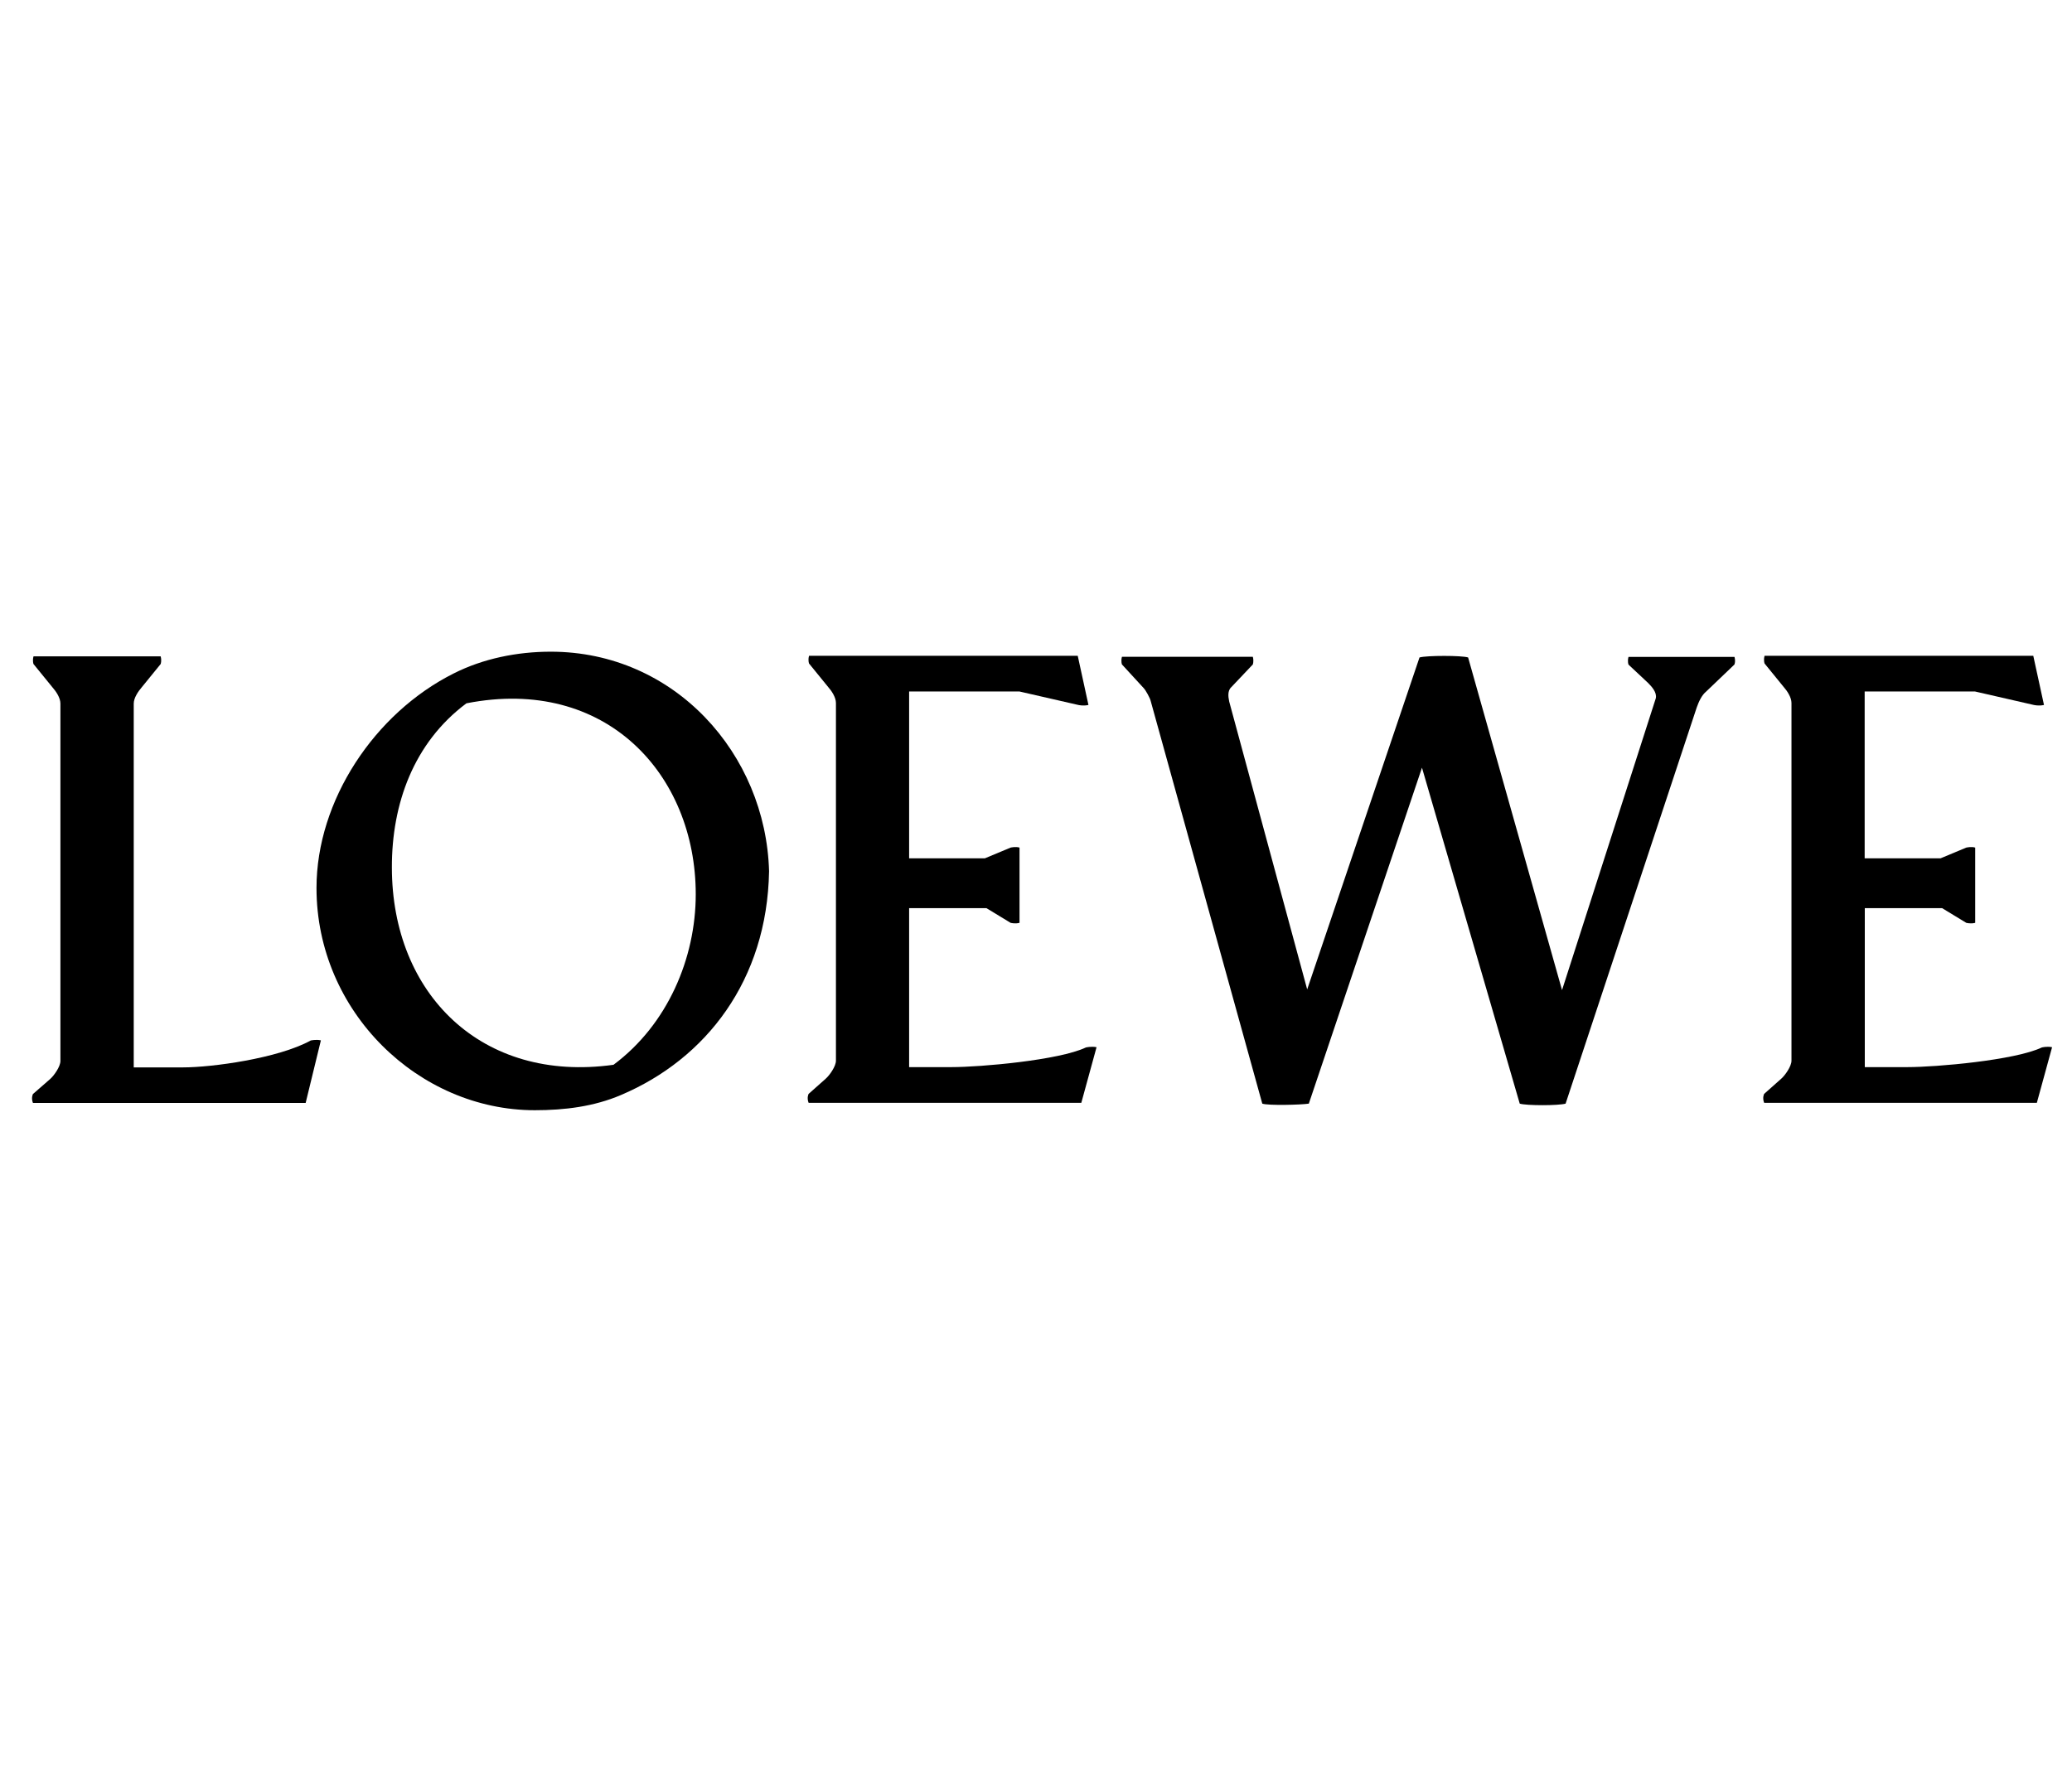 <?xml version="1.0" encoding="utf-8"?>
<!-- Generator: Adobe Illustrator 23.0.2, SVG Export Plug-In . SVG Version: 6.00 Build 0)  -->
<svg version="1.1" id="Layer_1" xmlns="http://www.w3.org/2000/svg" xmlns:xlink="http://www.w3.org/1999/xlink" x="0px" y="0px"
	 viewBox="0 0 1509 1289" style="enable-background:new 0 0 1509 1289;" xml:space="preserve">
<g>
	<g>
		<path d="M226.3,757.9c-23.8,13.1-72.1,19.6-92.9,19.6h-36v-265c0-4.2,3.3-8.9,5.6-11.6l14-17.2c0,0,0.9-2.4,0-5.6H24.4
			c-0.9,3.3,0,5.6,0,5.6l14,17.2c2.4,2.7,5.6,7.4,5.6,11.6v260.3c0,4.2-4.7,10.7-7.4,13.1l-12.6,11c0,0-1.5,2.7,0,6.5h198.6
			l11.1-45.6C230.1,757,226.3,757.9,226.3,757.9z"/>
		<path d="M560.1,634.6c-2.4-85.5-68.8-159.9-159-159.9c-24.7,0-49.4,5.1-70.6,15.8c-57.7,28.9-100,92.6-100,156.3
			c0,90.2,74.4,161.9,159,161.9c21.8,0,43.2-2.7,62.8-11.1C514.2,771.3,558.7,714.1,560.1,634.6L560.1,634.6z M339.7,512.3
			c101.8-20,167,52.1,167,139.1c0,46.5-20.5,94.9-59.9,124.2C350.9,789,285.4,724,285.4,631.8C285.3,585.8,301.1,541.1,339.7,512.3z
			"/>
		<path d="M790.8,763c-19.6,9.3-76.8,14.3-97.7,14.3h-31V661.5h56.3l17.6,10.7c0,0,3.3,0.9,6.5,0v-54.8c-2.7-0.9-6.5,0-6.5,0
			l-18.7,7.8h-55.2V503.7h80.4l42.8,9.8c0,0,3.6,0.9,7.4,0l-7.8-35.8H589.2c-0.9,3.3,0,5.6,0,5.6l14,17.2c2.4,2.7,5.6,7.4,5.6,11.6
			v260.5c0,4.2-4.7,10.7-7.4,13.1l-12.5,11.1c0,0-1.5,2.7,0,6.5h198.6l11.1-40.5C794.7,762,790.8,763,790.8,763z"/>
		<path d="M1487,763c-19.6,9.3-76.8,14.3-97.7,14.3h-31.2V661.5h56.3l17.6,10.7c0,0,3.3,0.9,6.5,0v-54.8c-2.7-0.9-6.5,0-6.5,0
			l-18.7,7.8H1358V503.7h80.4l42.8,9.8c0,0,3.6,0.9,7.4,0l-7.8-35.8h-195.7c-0.9,3.3,0,5.6,0,5.6l14,17.2c2.4,2.7,5.6,7.4,5.6,11.6
			v260.5c0,4.2-4.7,10.7-7.4,13.1l-12.5,11.1c0,0-1.5,2.7,0,6.5h198.6l11.1-40.5C1490.7,762,1487,763,1487,763z"/>
		<path d="M1263.2,478.5H1186c-0.9,3.3,0,5.6,0,5.6l14.3,13.4c2.7,2.7,6.5,6.9,5.6,11.1l0,0l-68.3,212.6l-68.4-242.3
			c-4.7-1.5-30.1-1.5-35.4,0L952,720.7L895.2,511l0,0c-0.9-4.2-0.9-7.4,0.9-9.8l16.3-17.2c0,0,0.9-2.4,0-5.6h-95.3
			c-0.9,3.3,0,5.6,0,5.6l15.8,17.2c1.5,1.5,4.7,7.4,5.1,9.3l0,0l81.3,293.4c4.2,1.5,28.3,0.9,33.9,0l82.4-244.7l71.2,244.7
			c4.7,1.5,28.3,1.5,33.4,0l95.5-288.6l0,0c1.5-4.2,3.6-8.9,6.9-11.6l20.5-19.6C1263.2,484.1,1264.1,481.8,1263.2,478.5z"/>
	</g>
</g>
</svg>
